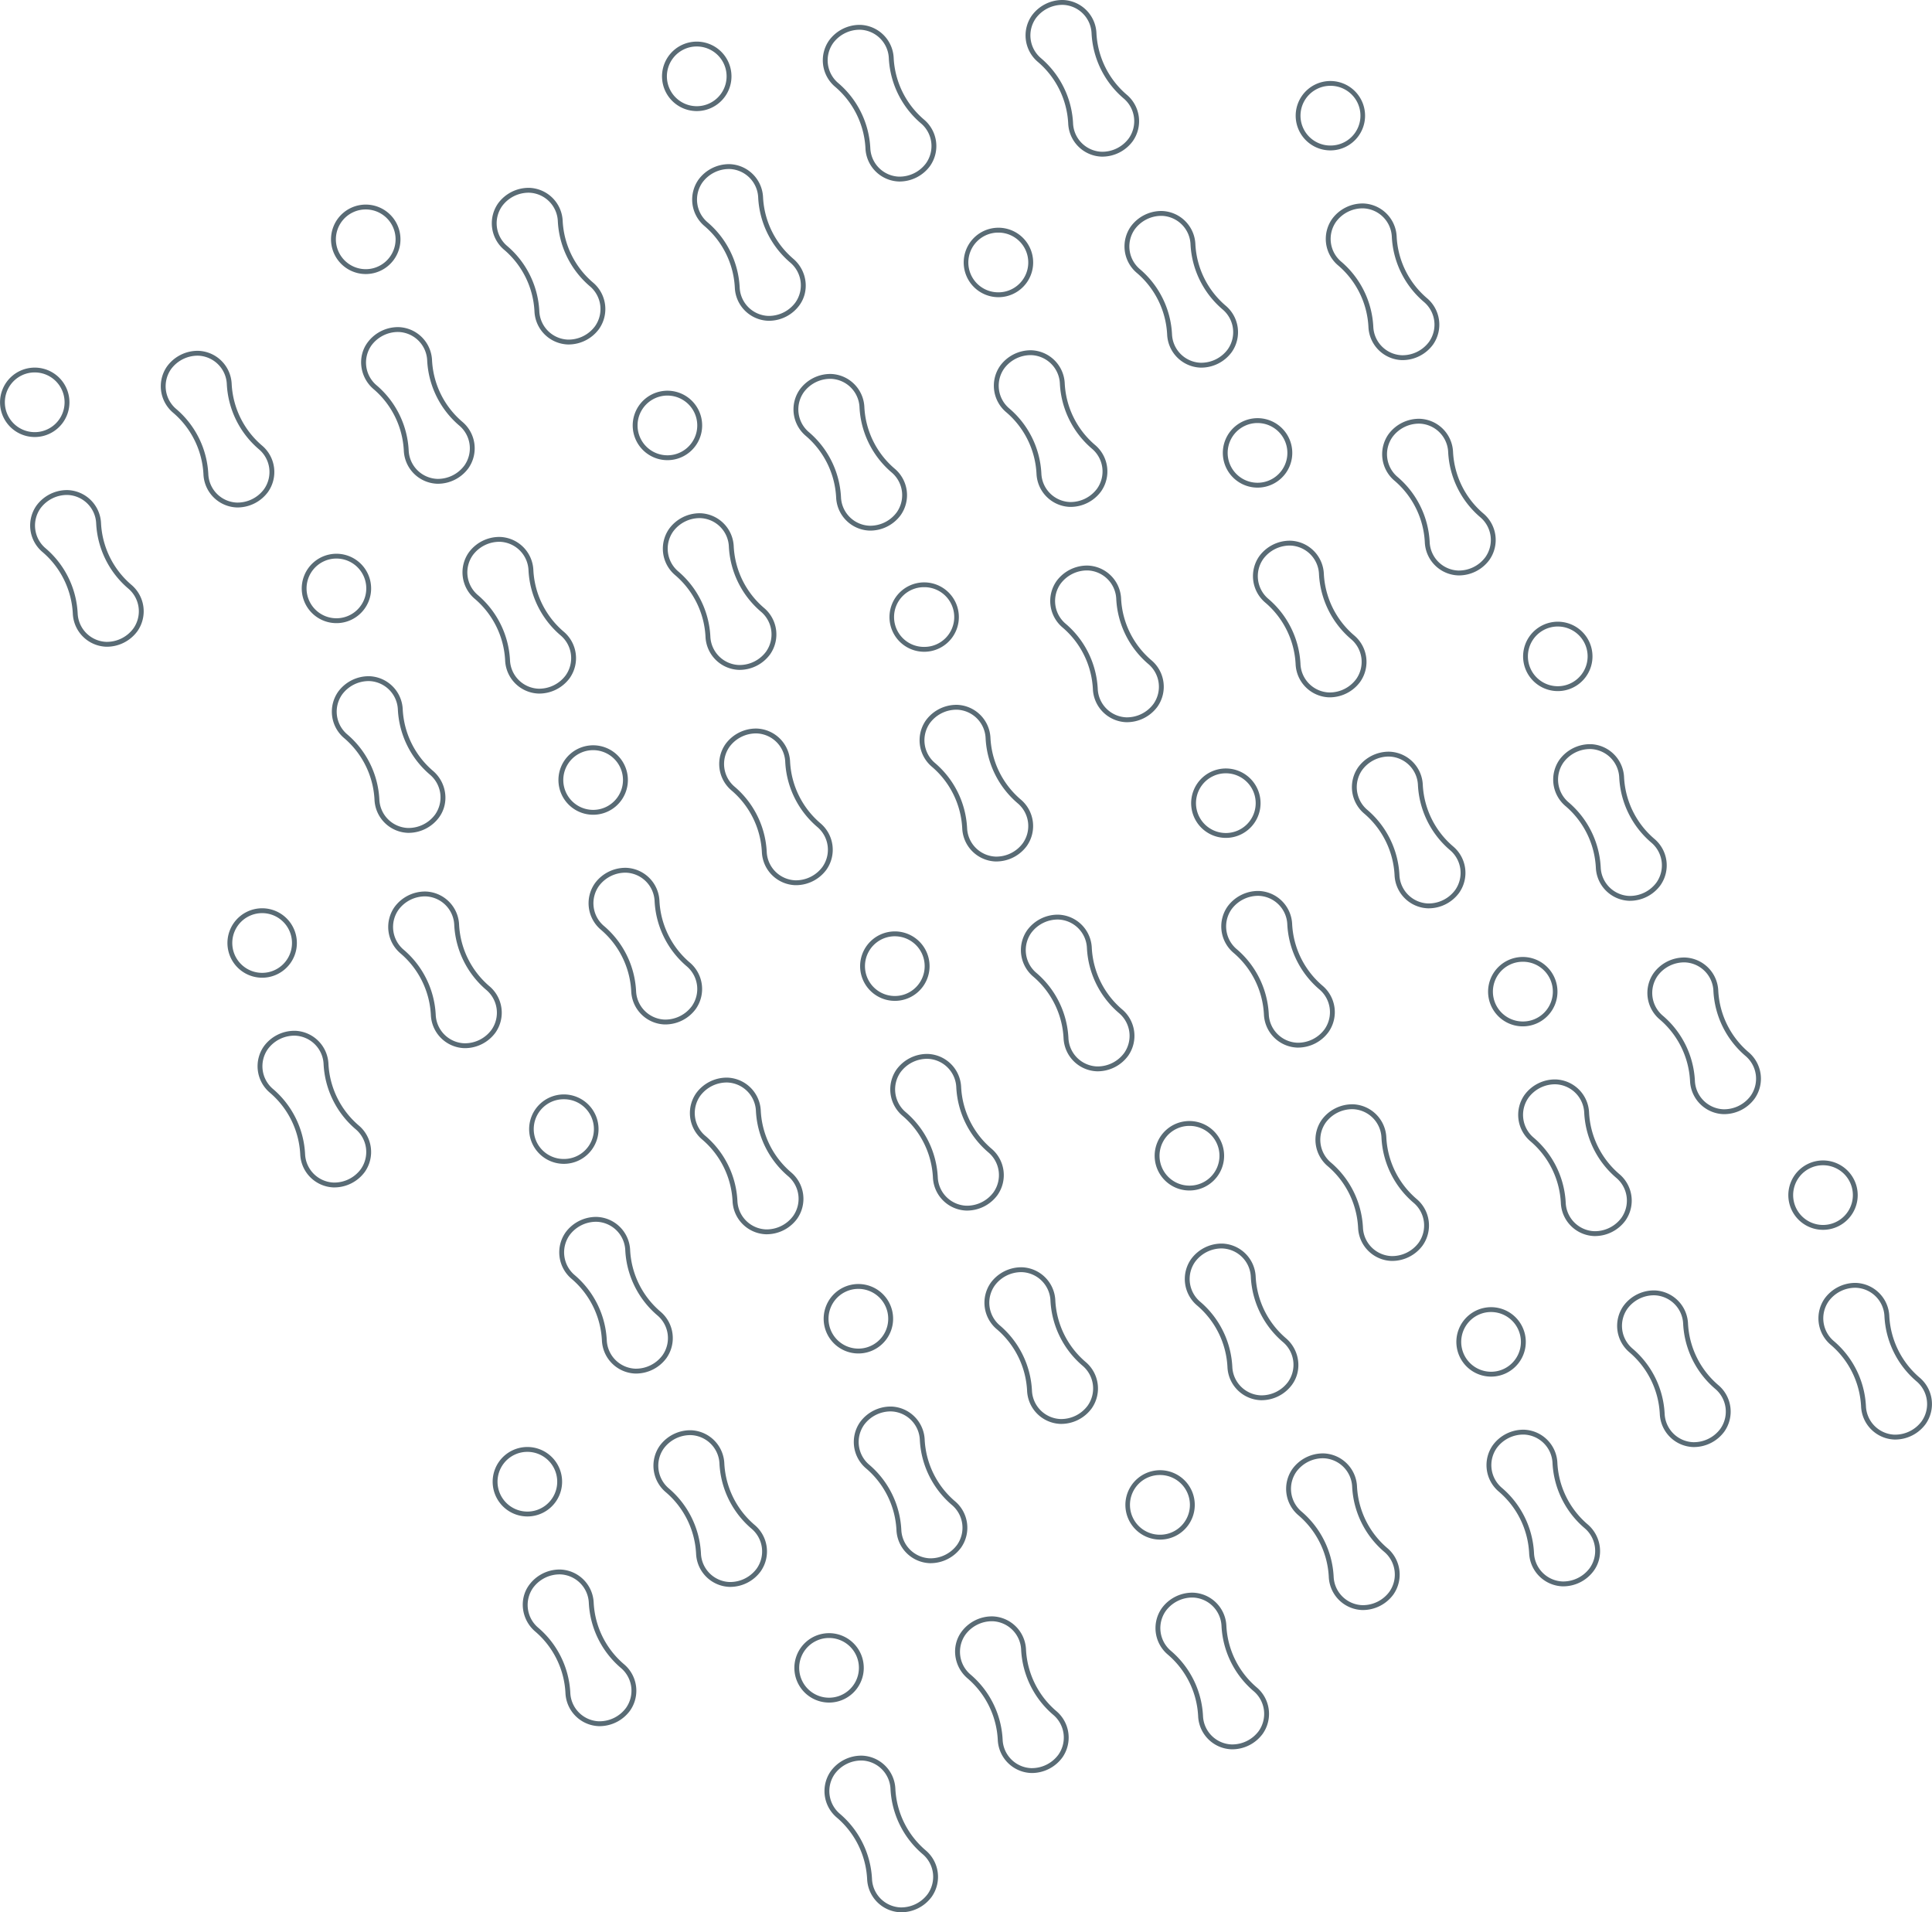 <svg xmlns="http://www.w3.org/2000/svg" width="1030.062" height="1019.5" viewBox="0 0 1030.062 1019.5">
  <g id="Groupe_2298" data-name="Groupe 2298" transform="translate(-2353.723 -1706.909)">
    <g id="Groupe_2295" data-name="Groupe 2295" transform="translate(2353.723 1706.909)">
      <g id="Groupe_2294" data-name="Groupe 2294">
        <path id="Tracé_1116" data-name="Tracé 1116" d="M2594.426,1860.983a18.471,18.471,0,0,1-17.7-17.7,46.163,46.163,0,0,0-16.125-32.748,18.472,18.472,0,0,1-3.231-24.823,20.209,20.209,0,0,1,16.253-8.232l.455.005a18.472,18.472,0,0,1,17.7,17.7,46.153,46.153,0,0,0,16.123,32.748,18.472,18.472,0,0,1,3.233,24.823,20.2,20.2,0,0,1-16.248,8.232Zm-20.8-80.907a17.6,17.6,0,0,0-14.162,7.171,15.868,15.868,0,0,0,2.826,21.314,48.748,48.748,0,0,1,17.03,34.59,15.867,15.867,0,0,0,15.17,15.236l.4.005a17.6,17.6,0,0,0,14.157-7.168,15.871,15.871,0,0,0-2.827-21.317,48.8,48.8,0,0,1-17.03-34.59,15.862,15.862,0,0,0-15.17-15.236Z" transform="translate(-2024.105 -1590.743)" fill="#596b75"/>
        <path id="Tracé_1117" data-name="Tracé 1117" d="M2620.749,1832.922a18.472,18.472,0,0,1-17.7-17.7,46.16,46.16,0,0,0-16.123-32.748,18.475,18.475,0,0,1-3.234-24.823,20.2,20.2,0,0,1,16.253-8.232l.457.006a18.474,18.474,0,0,1,17.7,17.7,46.156,46.156,0,0,0,16.123,32.748,18.475,18.475,0,0,1,3.233,24.823,20.2,20.2,0,0,1-16.25,8.232Zm-20.8-80.909a17.613,17.613,0,0,0-14.162,7.173,15.868,15.868,0,0,0,2.826,21.314,48.753,48.753,0,0,1,17.03,34.59,15.865,15.865,0,0,0,15.17,15.236l.4.005a17.6,17.6,0,0,0,14.157-7.171,15.868,15.868,0,0,0-2.826-21.314,48.754,48.754,0,0,1-17.03-34.59,15.867,15.867,0,0,0-15.171-15.239Z" transform="translate(-1980.775 -1636.934)" fill="#596b75"/>
        <path id="Tracé_1118" data-name="Tracé 1118" d="M2566.438,1789.82a18.515,18.515,0,1,1,8.15-1.9A18.417,18.417,0,0,1,2566.438,1789.82Zm-.053-34.431a15.918,15.918,0,1,0,.053,31.835h0a15.741,15.741,0,0,0,7-1.635,15.919,15.919,0,0,0-7.06-30.2Z" transform="translate(-2034.094 -1631.38)" fill="#596b75"/>
        <path id="Tracé_1119" data-name="Tracé 1119" d="M2527.733,1893.819a18.472,18.472,0,0,1-17.7-17.7,46.2,46.2,0,0,0-16.123-32.748,18.47,18.47,0,0,1-3.233-24.823,20.2,20.2,0,0,1,16.252-8.232l.455.005a18.473,18.473,0,0,1,17.7,17.7,46.171,46.171,0,0,0,16.125,32.748,18.472,18.472,0,0,1,3.23,24.823,20.188,20.188,0,0,1-16.251,8.232Zm-20.809-80.907a17.591,17.591,0,0,0-14.156,7.171,15.868,15.868,0,0,0,2.823,21.315,48.789,48.789,0,0,1,17.033,34.59,15.862,15.862,0,0,0,15.167,15.236l.4.006a17.592,17.592,0,0,0,14.156-7.171,15.864,15.864,0,0,0-2.823-21.314,48.789,48.789,0,0,1-17.033-34.592,15.862,15.862,0,0,0-15.167-15.234Z" transform="translate(-2133.889 -1536.691)" fill="#596b75"/>
        <path id="Tracé_1120" data-name="Tracé 1120" d="M2554.054,1865.758a18.471,18.471,0,0,1-17.7-17.7,46.2,46.2,0,0,0-16.123-32.748,18.469,18.469,0,0,1-3.233-24.823,20.192,20.192,0,0,1,16.252-8.232l.456.005a18.472,18.472,0,0,1,17.7,17.7,46.16,46.16,0,0,0,16.123,32.751,18.468,18.468,0,0,1,3.233,24.82,20.2,20.2,0,0,1-16.252,8.235Zm-20.809-80.91a17.612,17.612,0,0,0-14.154,7.171,15.867,15.867,0,0,0,2.823,21.317,48.745,48.745,0,0,1,17.03,34.59,15.868,15.868,0,0,0,15.173,15.236l.4.005a17.608,17.608,0,0,0,14.156-7.171,15.866,15.866,0,0,0-2.823-21.314,48.8,48.8,0,0,1-17.033-34.592,15.863,15.863,0,0,0-15.169-15.236Z" transform="translate(-2090.56 -1582.883)" fill="#596b75"/>
        <path id="Tracé_1121" data-name="Tracé 1121" d="M2499.75,1822.655a18.512,18.512,0,1,1,8.15-1.9A18.418,18.418,0,0,1,2499.75,1822.655Zm-.056-34.434a15.919,15.919,0,1,0,.056,31.838h0a15.732,15.732,0,0,0,7-1.635,15.92,15.92,0,0,0-7.06-30.2Z" transform="translate(-2143.883 -1577.328)" fill="#596b75"/>
        <path id="Tracé_1122" data-name="Tracé 1122" d="M2461.039,1926.655a18.472,18.472,0,0,1-17.7-17.7,46.153,46.153,0,0,0-10.536-27.077,46.411,46.411,0,0,0-5.586-5.674,18.47,18.47,0,0,1-3.233-24.82,20.2,20.2,0,0,1,16.247-8.232l.463.005a18.47,18.47,0,0,1,17.7,17.7,46.176,46.176,0,0,0,16.125,32.748c7.391,6.311,8.812,17.213,3.234,24.82a20.215,20.215,0,0,1-16.255,8.235Zm-20.809-80.909a17.618,17.618,0,0,0-14.157,7.171,15.868,15.868,0,0,0,2.826,21.314,48.8,48.8,0,0,1,17.03,34.592,15.865,15.865,0,0,0,15.171,15.236l.394.005a17.622,17.622,0,0,0,14.162-7.171,15.869,15.869,0,0,0-2.827-21.314,48.761,48.761,0,0,1-17.03-34.592,15.865,15.865,0,0,0-15.17-15.236Z" transform="translate(-2243.673 -1482.641)" fill="#596b75"/>
        <path id="Tracé_1123" data-name="Tracé 1123" d="M2487.362,1898.591a18.471,18.471,0,0,1-17.7-17.7,46.177,46.177,0,0,0-16.123-32.748,18.469,18.469,0,0,1-3.233-24.82,20.2,20.2,0,0,1,16.247-8.232l.461.006a18.47,18.47,0,0,1,17.7,17.7,45.844,45.844,0,0,0,1.091,7.885,46.169,46.169,0,0,0,15.034,24.866,18.472,18.472,0,0,1,3.234,24.82,20.2,20.2,0,0,1-16.25,8.232Zm-20.809-80.907a17.618,17.618,0,0,0-14.156,7.171,15.863,15.863,0,0,0,2.826,21.314,48.808,48.808,0,0,1,17.03,34.592,15.866,15.866,0,0,0,15.17,15.236l.392,0a17.621,17.621,0,0,0,14.165-7.17,15.868,15.868,0,0,0-2.826-21.314,48.775,48.775,0,0,1-17.031-34.592,15.867,15.867,0,0,0-15.169-15.236Z" transform="translate(-2200.344 -1528.832)" fill="#596b75"/>
        <path id="Tracé_1124" data-name="Tracé 1124" d="M2433.051,1855.494a18.494,18.494,0,1,1,8.149-1.9A18.42,18.42,0,0,1,2433.051,1855.494Zm-.055-34.434a15.7,15.7,0,0,0-7,1.638,15.918,15.918,0,0,0,7.06,30.2h0a15.919,15.919,0,1,0-.055-31.838Z" transform="translate(-2253.662 -1523.279)" fill="#596b75"/>
        <path id="Tracé_1125" data-name="Tracé 1125" d="M2533.64,1823.481a18.468,18.468,0,0,1-17.7-17.7,46.19,46.19,0,0,0-16.122-32.748,18.471,18.471,0,0,1-3.234-24.82,20.2,20.2,0,0,1,16.247-8.232l.463.005a18.47,18.47,0,0,1,17.7,17.7,46.185,46.185,0,0,0,16.123,32.75c7.393,6.308,8.814,17.213,3.233,24.82a20.188,20.188,0,0,1-16.247,8.232Zm-20.809-80.907a17.615,17.615,0,0,0-14.156,7.171,15.861,15.861,0,0,0,2.825,21.314,48.781,48.781,0,0,1,17.028,34.592,15.868,15.868,0,0,0,15.172,15.236l.395.005a17.609,17.609,0,0,0,14.159-7.171,15.864,15.864,0,0,0-2.823-21.315,48.714,48.714,0,0,1-12.079-15.543,48.723,48.723,0,0,1-4.951-19.049,15.869,15.869,0,0,0-15.17-15.236Z" transform="translate(-2124.166 -1652.47)" fill="#596b75"/>
        <path id="Tracé_1126" data-name="Tracé 1126" d="M2559.964,1795.422a18.472,18.472,0,0,1-17.7-17.7,45.823,45.823,0,0,0-1.091-7.883,46.07,46.07,0,0,0-9.448-19.192,45.818,45.818,0,0,0-5.586-5.673,18.474,18.474,0,0,1-3.234-24.823,20.219,20.219,0,0,1,16.25-8.232l.46.006a18.472,18.472,0,0,1,17.7,17.7,46.182,46.182,0,0,0,16.123,32.748,18.471,18.471,0,0,1,3.233,24.823,20.2,20.2,0,0,1-16.251,8.232Zm-20.809-80.907a17.6,17.6,0,0,0-14.159,7.171,15.868,15.868,0,0,0,2.826,21.315,48.759,48.759,0,0,1,17.031,34.59,15.871,15.871,0,0,0,15.17,15.239l.395.005a17.605,17.605,0,0,0,14.161-7.174,15.862,15.862,0,0,0-2.826-21.314,48.8,48.8,0,0,1-17.03-34.59,15.864,15.864,0,0,0-15.17-15.236Z" transform="translate(-2080.837 -1698.662)" fill="#596b75"/>
        <path id="Tracé_1127" data-name="Tracé 1127" d="M2505.651,1752.323a18.513,18.513,0,1,1,8.151-1.9A18.416,18.416,0,0,1,2505.651,1752.323Zm-.055-34.434a15.738,15.738,0,0,0-7,1.635,15.92,15.92,0,0,0,7.057,30.2h0a15.919,15.919,0,1,0-.055-31.838Z" transform="translate(-2134.154 -1693.108)" fill="#596b75"/>
        <path id="Tracé_1128" data-name="Tracé 1128" d="M2466.945,1856.319a18.47,18.47,0,0,1-17.7-17.7,46.175,46.175,0,0,0-16.125-32.748c-7.391-6.311-8.811-17.213-3.234-24.82a20.192,20.192,0,0,1,16.255-8.234l.455.005a18.474,18.474,0,0,1,17.7,17.7,46.14,46.14,0,0,0,16.123,32.748,18.474,18.474,0,0,1,3.234,24.823,20.2,20.2,0,0,1-16.255,8.232Zm-20.808-80.907a17.621,17.621,0,0,0-14.156,7.171,15.867,15.867,0,0,0,2.825,21.315,48.862,48.862,0,0,1,12.08,15.54,48.739,48.739,0,0,1,4.951,19.052,15.866,15.866,0,0,0,15.17,15.236l.4.006a17.617,17.617,0,0,0,14.157-7.174,15.868,15.868,0,0,0-2.826-21.314,48.762,48.762,0,0,1-17.03-34.59,15.865,15.865,0,0,0-15.17-15.236Z" transform="translate(-2233.949 -1598.42)" fill="#596b75"/>
        <path id="Tracé_1129" data-name="Tracé 1129" d="M2493.269,1828.257a18.472,18.472,0,0,1-17.7-17.7,46.158,46.158,0,0,0-16.123-32.748,18.474,18.474,0,0,1-3.233-24.823,20.2,20.2,0,0,1,16.252-8.232l.457.005a18.468,18.468,0,0,1,17.7,17.7,46.172,46.172,0,0,0,16.125,32.748,18.472,18.472,0,0,1,3.232,24.823,20.19,20.19,0,0,1-16.252,8.232Zm-20.809-80.907a17.6,17.6,0,0,0-14.157,7.171,15.866,15.866,0,0,0,2.825,21.314,48.8,48.8,0,0,1,17.031,34.59,15.863,15.863,0,0,0,15.17,15.236l.4.005a17.593,17.593,0,0,0,14.154-7.171,15.866,15.866,0,0,0-2.823-21.314,48.756,48.756,0,0,1-17.03-34.59,15.865,15.865,0,0,0-15.17-15.236Z" transform="translate(-2190.619 -1644.611)" fill="#596b75"/>
        <path id="Tracé_1130" data-name="Tracé 1130" d="M2438.958,1785.156a18.512,18.512,0,1,1,8.149-1.9A18.418,18.418,0,0,1,2438.958,1785.156Zm-.056-34.431a15.731,15.731,0,0,0-7,1.635,15.92,15.92,0,0,0,7.06,30.2h0a15.7,15.7,0,0,0,7-1.638,15.919,15.919,0,0,0-7.06-30.2Z" transform="translate(-2243.938 -1639.057)" fill="#596b75"/>
        <path id="Tracé_1131" data-name="Tracé 1131" d="M2400.252,1889.155a18.47,18.47,0,0,1-17.7-17.7,46.172,46.172,0,0,0-16.126-32.748,18.476,18.476,0,0,1-3.234-24.824,20.2,20.2,0,0,1,16.25-8.232l.461.006a18.472,18.472,0,0,1,17.7,17.7,46.186,46.186,0,0,0,16.123,32.748,18.473,18.473,0,0,1,3.234,24.823,20.2,20.2,0,0,1-16.253,8.232Zm-20.806-80.907a17.607,17.607,0,0,0-14.16,7.168,15.871,15.871,0,0,0,2.826,21.317,48.753,48.753,0,0,1,17.03,34.59,15.867,15.867,0,0,0,15.17,15.236l.394.005a17.6,17.6,0,0,0,14.162-7.171,15.861,15.861,0,0,0-2.825-21.314,48.767,48.767,0,0,1-17.031-34.59,15.863,15.863,0,0,0-15.17-15.236Z" transform="translate(-2343.734 -1544.369)" fill="#596b75"/>
        <path id="Tracé_1132" data-name="Tracé 1132" d="M2426.575,1861.094a18.47,18.47,0,0,1-17.7-17.7,46.165,46.165,0,0,0-16.125-32.751,18.47,18.47,0,0,1-3.233-24.82,20.2,20.2,0,0,1,16.25-8.232l.46.005a18.473,18.473,0,0,1,17.7,17.7,46.16,46.16,0,0,0,16.122,32.748,18.471,18.471,0,0,1,3.234,24.82,20.213,20.213,0,0,1-16.252,8.235Zm-20.809-80.909a17.62,17.62,0,0,0-14.157,7.171,15.868,15.868,0,0,0,2.826,21.314,48.772,48.772,0,0,1,17.03,34.592,15.864,15.864,0,0,0,15.17,15.236l.394.005a17.619,17.619,0,0,0,14.162-7.171,15.868,15.868,0,0,0-2.826-21.314,48.821,48.821,0,0,1-17.031-34.592,15.868,15.868,0,0,0-15.17-15.236Z" transform="translate(-2300.404 -1590.56)" fill="#596b75"/>
        <path id="Tracé_1133" data-name="Tracé 1133" d="M2372.266,1817.992a18.5,18.5,0,1,1,8.147-1.9A18.426,18.426,0,0,1,2372.266,1817.992Zm-.055-34.431a15.744,15.744,0,0,0-7.007,1.635,15.918,15.918,0,0,0,7.06,30.2h0a15.917,15.917,0,1,0-.055-31.835Z" transform="translate(-2353.723 -1585.006)" fill="#596b75"/>
        <path id="Tracé_1134" data-name="Tracé 1134" d="M2600.813,1790.409a18.472,18.472,0,0,1-17.7-17.7,46.16,46.16,0,0,0-16.122-32.75,18.471,18.471,0,0,1-3.234-24.82,20.2,20.2,0,0,1,16.255-8.232l.455.005a18.472,18.472,0,0,1,17.7,17.7,46.159,46.159,0,0,0,16.123,32.75,18.472,18.472,0,0,1,3.234,24.821,20.2,20.2,0,0,1-16.255,8.232ZM2580,1709.5a17.62,17.62,0,0,0-14.157,7.171,15.868,15.868,0,0,0,2.827,21.314,48.779,48.779,0,0,1,15.879,26.265,48.473,48.473,0,0,1,1.151,8.327,15.867,15.867,0,0,0,15.17,15.236l.4.005a17.617,17.617,0,0,0,14.157-7.171,15.867,15.867,0,0,0-2.825-21.317,48.74,48.74,0,0,1-17.031-34.589,15.864,15.864,0,0,0-15.17-15.236Z" transform="translate(-2013.591 -1706.909)" fill="#596b75"/>
        <path id="Tracé_1135" data-name="Tracé 1135" d="M2693.689,2078.466a18.473,18.473,0,0,1-17.7-17.7,46.16,46.16,0,0,0-10.536-27.075,46.343,46.343,0,0,0-5.586-5.673,18.471,18.471,0,0,1-3.233-24.823,20.222,20.222,0,0,1,16.252-8.232l.457.005a18.472,18.472,0,0,1,17.7,17.7,46.164,46.164,0,0,0,10.539,27.075,45.76,45.76,0,0,0,5.586,5.673c7.39,6.311,8.811,17.216,3.231,24.823a20.189,20.189,0,0,1-16.252,8.232Zm-20.809-80.907a17.593,17.593,0,0,0-14.157,7.171,15.868,15.868,0,0,0,2.826,21.314,48.806,48.806,0,0,1,17.03,34.59,15.868,15.868,0,0,0,15.17,15.239l.395.005a17.622,17.622,0,0,0,14.162-7.171,15.873,15.873,0,0,0-2.826-21.317,48.753,48.753,0,0,1-15.88-26.262,48.794,48.794,0,0,1-1.151-8.327,15.869,15.869,0,0,0-15.17-15.236Z" transform="translate(-1860.712 -1232.745)" fill="#596b75"/>
        <path id="Tracé_1136" data-name="Tracé 1136" d="M2720.012,2050.4a18.473,18.473,0,0,1-17.7-17.7,46.2,46.2,0,0,0-16.122-32.748,18.471,18.471,0,0,1-3.234-24.823,20.2,20.2,0,0,1,16.252-8.232l.455.006a18.472,18.472,0,0,1,17.7,17.7,46.187,46.187,0,0,0,16.123,32.748,18.47,18.47,0,0,1,3.233,24.823,20.193,20.193,0,0,1-16.253,8.232ZM2699.2,1969.5a17.588,17.588,0,0,0-14.157,7.171,15.863,15.863,0,0,0,2.827,21.314,48.8,48.8,0,0,1,17.03,34.59,15.866,15.866,0,0,0,15.169,15.239l.392.005a17.621,17.621,0,0,0,14.165-7.174,15.869,15.869,0,0,0-2.826-21.314,48.883,48.883,0,0,1-12.08-15.54,48.765,48.765,0,0,1-4.95-19.049,15.867,15.867,0,0,0-15.17-15.236Z" transform="translate(-1817.382 -1278.936)" fill="#596b75"/>
        <path id="Tracé_1137" data-name="Tracé 1137" d="M2665.7,2007.3a18.508,18.508,0,1,1,8.15-1.9A18.414,18.414,0,0,1,2665.7,2007.3Zm-.056-34.431a15.729,15.729,0,0,0-7,1.635,15.92,15.92,0,0,0,7.06,30.2h0a15.727,15.727,0,0,0,7-1.635,15.92,15.92,0,0,0-7.06-30.2Z" transform="translate(-1870.701 -1273.383)" fill="#596b75"/>
        <path id="Tracé_1138" data-name="Tracé 1138" d="M2626.993,2111.3a18.475,18.475,0,0,1-17.7-17.7,46.154,46.154,0,0,0-16.122-32.748,18.471,18.471,0,0,1-3.231-24.823,20.19,20.19,0,0,1,16.252-8.232l.455.006a18.472,18.472,0,0,1,17.7,17.7,46.147,46.147,0,0,0,16.123,32.748,18.475,18.475,0,0,1,3.233,24.823,20.2,20.2,0,0,1-16.247,8.232Zm-20.8-80.907a17.6,17.6,0,0,0-14.162,7.171,15.868,15.868,0,0,0,2.826,21.314,48.77,48.77,0,0,1,17.031,34.59,15.863,15.863,0,0,0,15.169,15.237l.4.005a17.608,17.608,0,0,0,14.156-7.168,15.871,15.871,0,0,0-2.826-21.317,48.81,48.81,0,0,1-17.031-34.59,15.862,15.862,0,0,0-15.169-15.236Z" transform="translate(-1970.496 -1178.694)" fill="#596b75"/>
        <path id="Tracé_1139" data-name="Tracé 1139" d="M2653.317,2083.241a18.473,18.473,0,0,1-17.7-17.7,46.159,46.159,0,0,0-16.122-32.747,18.472,18.472,0,0,1-3.234-24.823,20.2,20.2,0,0,1,16.252-8.232l.458.005a18.471,18.471,0,0,1,17.7,17.7,46.164,46.164,0,0,0,16.125,32.748,18.473,18.473,0,0,1,3.233,24.823,20.2,20.2,0,0,1-16.25,8.232Zm-20.8-80.91a17.617,17.617,0,0,0-14.161,7.171,15.871,15.871,0,0,0,2.826,21.317,48.8,48.8,0,0,1,17.03,34.59,15.864,15.864,0,0,0,15.17,15.236l.4.006a17.6,17.6,0,0,0,14.157-7.171,15.867,15.867,0,0,0-2.826-21.314,48.756,48.756,0,0,1-17.03-34.589,15.872,15.872,0,0,0-15.17-15.239Z" transform="translate(-1927.166 -1224.885)" fill="#596b75"/>
        <path id="Tracé_1140" data-name="Tracé 1140" d="M2599.009,2040.138a18.494,18.494,0,1,1,8.15-1.9A18.422,18.422,0,0,1,2599.009,2040.138Zm-.055-34.431a15.918,15.918,0,1,0,.055,31.835h0a15.72,15.72,0,0,0,7-1.635,15.918,15.918,0,0,0-7.059-30.2Z" transform="translate(-1980.487 -1219.331)" fill="#596b75"/>
        <path id="Tracé_1141" data-name="Tracé 1141" d="M2560.3,2144.137a18.47,18.47,0,0,1-17.7-17.7,46.136,46.136,0,0,0-16.125-32.748,18.474,18.474,0,0,1-3.231-24.823,20.187,20.187,0,0,1,16.252-8.232l.455.005a18.472,18.472,0,0,1,17.7,17.7,46.149,46.149,0,0,0,16.123,32.748,18.469,18.469,0,0,1,3.234,24.821,20.2,20.2,0,0,1-16.252,8.235Zm-20.806-80.907a17.6,17.6,0,0,0-14.157,7.169,15.869,15.869,0,0,0,2.823,21.317,48.794,48.794,0,0,1,17.033,34.589,15.865,15.865,0,0,0,15.168,15.236l.394.005a17.619,17.619,0,0,0,14.162-7.171,15.865,15.865,0,0,0-2.824-21.314,48.792,48.792,0,0,1-17.032-34.593,15.867,15.867,0,0,0-15.167-15.236Z" transform="translate(-2080.28 -1124.643)" fill="#596b75"/>
        <path id="Tracé_1142" data-name="Tracé 1142" d="M2586.622,2116.077a18.474,18.474,0,0,1-17.7-17.7,46.131,46.131,0,0,0-16.123-32.748c-7.391-6.311-8.812-17.216-3.231-24.823a20.192,20.192,0,0,1,16.253-8.232l.455.006a18.469,18.469,0,0,1,17.7,17.7,46.165,46.165,0,0,0,16.123,32.751,18.47,18.47,0,0,1,3.234,24.82,20.216,20.216,0,0,1-16.253,8.235Zm-20.808-80.91a17.61,17.61,0,0,0-14.154,7.171,15.866,15.866,0,0,0,2.823,21.314,48.742,48.742,0,0,1,17.031,34.592,15.867,15.867,0,0,0,15.17,15.236l.394.006a17.62,17.62,0,0,0,14.162-7.171,15.865,15.865,0,0,0-2.827-21.314,48.795,48.795,0,0,1-17.03-34.592,15.865,15.865,0,0,0-15.17-15.236Z" transform="translate(-2036.95 -1170.834)" fill="#596b75"/>
        <path id="Tracé_1143" data-name="Tracé 1143" d="M2532.315,2072.974a18.5,18.5,0,1,1,8.15-1.9A18.423,18.423,0,0,1,2532.315,2072.974Zm-.053-34.433a15.716,15.716,0,0,0-7.007,1.638,15.918,15.918,0,0,0,7.06,30.2h0a15.919,15.919,0,1,0-.055-31.838Z" transform="translate(-2090.272 -1165.28)" fill="#596b75"/>
        <path id="Tracé_1144" data-name="Tracé 1144" d="M2632.9,2040.967a18.471,18.471,0,0,1-17.7-17.7,46.131,46.131,0,0,0-16.125-32.748,18.474,18.474,0,0,1-3.233-24.823,20.2,20.2,0,0,1,16.255-8.232l.456.005a18.474,18.474,0,0,1,17.7,17.7,46.162,46.162,0,0,0,16.123,32.748c7.39,6.308,8.812,17.213,3.234,24.82a20.211,20.211,0,0,1-16.255,8.235Zm-20.809-80.91a17.622,17.622,0,0,0-14.156,7.171,15.87,15.87,0,0,0,2.826,21.317,48.759,48.759,0,0,1,17.03,34.59,15.869,15.869,0,0,0,15.17,15.236l.395.005a17.62,17.62,0,0,0,14.161-7.171,15.862,15.862,0,0,0-2.825-21.314,48.765,48.765,0,0,1-17.031-34.592,15.863,15.863,0,0,0-15.169-15.236Z" transform="translate(-1960.772 -1294.473)" fill="#596b75"/>
        <path id="Tracé_1145" data-name="Tracé 1145" d="M2659.224,2012.9a18.472,18.472,0,0,1-17.7-17.7,46.227,46.227,0,0,0-4.686-18.038,46.153,46.153,0,0,0-11.437-14.712,18.474,18.474,0,0,1-3.233-24.823,20.207,20.207,0,0,1,16.255-8.229l.455,0a18.477,18.477,0,0,1,17.7,17.7,46.185,46.185,0,0,0,16.122,32.75,18.471,18.471,0,0,1,3.234,24.821,20.2,20.2,0,0,1-16.252,8.232ZM2638.415,1932a17.6,17.6,0,0,0-14.157,7.171,15.865,15.865,0,0,0,2.826,21.314,48.76,48.76,0,0,1,17.03,34.59,15.867,15.867,0,0,0,15.17,15.239l.395.005a17.617,17.617,0,0,0,14.162-7.171,15.871,15.871,0,0,0-2.826-21.317,48.764,48.764,0,0,1-17.03-34.59,15.866,15.866,0,0,0-15.17-15.236Z" transform="translate(-1917.443 -1340.663)" fill="#596b75"/>
        <path id="Tracé_1146" data-name="Tracé 1146" d="M2604.916,1969.8a18.515,18.515,0,1,1,8.15-1.9A18.422,18.422,0,0,1,2604.916,1969.8Zm-.056-34.434a15.74,15.74,0,0,0-7,1.635,15.92,15.92,0,0,0,7.06,30.2h0a15.919,15.919,0,1,0-.058-31.837Z" transform="translate(-1970.764 -1335.109)" fill="#596b75"/>
        <path id="Tracé_1147" data-name="Tracé 1147" d="M2566.209,2073.8a18.473,18.473,0,0,1-17.7-17.7,46.191,46.191,0,0,0-16.123-32.748,18.465,18.465,0,0,1-3.233-24.82,20.2,20.2,0,0,1,16.253-8.235l.455.005a18.473,18.473,0,0,1,17.7,17.7,46.2,46.2,0,0,0,16.122,32.751,18.468,18.468,0,0,1,3.235,24.82,20.2,20.2,0,0,1-16.248,8.232Zm-20.8-80.907a17.608,17.608,0,0,0-14.162,7.17,15.866,15.866,0,0,0,2.823,21.315,48.751,48.751,0,0,1,17.03,34.592,15.869,15.869,0,0,0,15.17,15.236l.4.006a17.622,17.622,0,0,0,14.157-7.171,15.863,15.863,0,0,0-2.827-21.314,48.768,48.768,0,0,1-17.027-34.592A15.869,15.869,0,0,0,2545.8,1992.9Z" transform="translate(-2070.556 -1240.423)" fill="#596b75"/>
        <path id="Tracé_1148" data-name="Tracé 1148" d="M2592.53,2045.741a18.471,18.471,0,0,1-17.7-17.7,46.165,46.165,0,0,0-16.125-32.748,18.475,18.475,0,0,1-3.233-24.823,20.223,20.223,0,0,1,16.255-8.232l.455.005a18.473,18.473,0,0,1,17.7,17.7,46.163,46.163,0,0,0,16.122,32.748,18.471,18.471,0,0,1,3.234,24.823,20.2,20.2,0,0,1-16.247,8.232Zm-20.8-80.907a17.6,17.6,0,0,0-14.165,7.171,15.868,15.868,0,0,0,2.826,21.314,48.765,48.765,0,0,1,17.03,34.59,15.867,15.867,0,0,0,15.169,15.236l.4.005a17.607,17.607,0,0,0,14.157-7.168,15.867,15.867,0,0,0-2.826-21.317,48.811,48.811,0,0,1-17.031-34.59,15.862,15.862,0,0,0-15.169-15.236Z" transform="translate(-2027.226 -1286.614)" fill="#596b75"/>
        <path id="Tracé_1149" data-name="Tracé 1149" d="M2538.221,2002.639a18.512,18.512,0,1,1,8.15-1.9A18.422,18.422,0,0,1,2538.221,2002.639Zm-.056-34.431a15.741,15.741,0,0,0-7.007,1.635,15.92,15.92,0,0,0,7.06,30.2h0a15.7,15.7,0,0,0,7-1.638,15.918,15.918,0,0,0-7.06-30.2Z" transform="translate(-2080.544 -1281.06)" fill="#596b75"/>
        <path id="Tracé_1150" data-name="Tracé 1150" d="M2499.514,2106.637a18.475,18.475,0,0,1-17.7-17.7,46.154,46.154,0,0,0-16.122-32.748c-7.39-6.308-8.812-17.213-3.234-24.82a20.191,20.191,0,0,1,16.255-8.235l.456.005a18.474,18.474,0,0,1,17.7,17.7,46.175,46.175,0,0,0,16.12,32.748,18.471,18.471,0,0,1,3.236,24.823,20.2,20.2,0,0,1-16.255,8.232Zm-20.809-80.907a17.6,17.6,0,0,0-14.157,7.171,15.862,15.862,0,0,0,2.826,21.314,48.8,48.8,0,0,1,17.03,34.592,15.866,15.866,0,0,0,15.17,15.237l.4,0a17.6,17.6,0,0,0,14.157-7.171,15.867,15.867,0,0,0-2.826-21.314,48.76,48.76,0,0,1-17.03-34.59,15.865,15.865,0,0,0-15.17-15.236Z" transform="translate(-2180.34 -1186.372)" fill="#596b75"/>
        <path id="Tracé_1151" data-name="Tracé 1151" d="M2525.837,2078.577a18.472,18.472,0,0,1-17.7-17.7,46.157,46.157,0,0,0-16.123-32.748,18.472,18.472,0,0,1-3.234-24.823,20.19,20.19,0,0,1,16.252-8.232l.458.006a18.47,18.47,0,0,1,17.7,17.7,46.187,46.187,0,0,0,16.123,32.748,18.468,18.468,0,0,1,3.233,24.821,20.181,20.181,0,0,1-16.252,8.234Zm-20.809-80.907a17.6,17.6,0,0,0-14.157,7.171,15.869,15.869,0,0,0,2.824,21.315,48.8,48.8,0,0,1,17.033,34.59,15.863,15.863,0,0,0,15.17,15.236l.4.005a17.611,17.611,0,0,0,14.154-7.171,15.862,15.862,0,0,0-2.826-21.314,48.72,48.72,0,0,1-15.876-26.262,48.56,48.56,0,0,1-1.151-8.33,15.87,15.87,0,0,0-15.173-15.236Z" transform="translate(-2137.01 -1232.563)" fill="#596b75"/>
        <path id="Tracé_1152" data-name="Tracé 1152" d="M2471.525,2035.475a18.512,18.512,0,1,1,8.15-1.9A18.416,18.416,0,0,1,2471.525,2035.475Zm-.055-34.432a15.738,15.738,0,0,0-7,1.635,15.92,15.92,0,0,0,7.06,30.2h0a15.7,15.7,0,0,0,7-1.638,15.919,15.919,0,0,0-7.06-30.2Z" transform="translate(-2190.328 -1227.009)" fill="#596b75"/>
        <path id="Tracé_1153" data-name="Tracé 1153" d="M2700.076,2007.892a18.469,18.469,0,0,1-17.7-17.7,46.2,46.2,0,0,0-16.123-32.75,18.468,18.468,0,0,1-3.234-24.821,20.2,20.2,0,0,1,16.252-8.232l.456.006a18.47,18.47,0,0,1,17.7,17.7,46.182,46.182,0,0,0,16.123,32.75,18.472,18.472,0,0,1,3.236,24.823,20.206,20.206,0,0,1-16.25,8.229Zm-20.8-80.907a17.62,17.62,0,0,0-14.162,7.171,15.867,15.867,0,0,0,2.826,21.317,48.811,48.811,0,0,1,17.031,34.59,15.864,15.864,0,0,0,15.169,15.237l.4.005a17.619,17.619,0,0,0,14.16-7.171,15.868,15.868,0,0,0-2.826-21.314,48.757,48.757,0,0,1-17.03-34.59,15.872,15.872,0,0,0-15.171-15.239Z" transform="translate(-1850.199 -1348.912)" fill="#596b75"/>
        <path id="Tracé_1154" data-name="Tracé 1154" d="M2672.087,1936.732a18.494,18.494,0,1,1,8.15-1.9A18.421,18.421,0,0,1,2672.087,1936.732Zm-.055-34.434a15.748,15.748,0,0,0-7.007,1.635,15.92,15.92,0,0,0,7.06,30.2h0a15.919,15.919,0,1,0-.055-31.837Z" transform="translate(-1860.187 -1389.549)" fill="#596b75"/>
        <path id="Tracé_1155" data-name="Tracé 1155" d="M2640.248,1969.922a18.473,18.473,0,0,1-17.7-17.7,46.156,46.156,0,0,0-16.123-32.748,18.472,18.472,0,0,1-3.233-24.821,20.213,20.213,0,0,1,16.252-8.235l.458.006a18.474,18.474,0,0,1,17.7,17.7,46.2,46.2,0,0,0,16.122,32.748,18.465,18.465,0,0,1,3.234,24.82,20.19,20.19,0,0,1-16.247,8.232Zm-20.8-80.907a17.62,17.62,0,0,0-14.162,7.171,15.863,15.863,0,0,0,2.826,21.315,48.781,48.781,0,0,1,17.028,34.592,15.869,15.869,0,0,0,15.173,15.236l.4.005a17.611,17.611,0,0,0,14.155-7.171,15.864,15.864,0,0,0-2.824-21.314,48.766,48.766,0,0,1-15.879-26.262,48.587,48.587,0,0,1-1.151-8.33,15.867,15.867,0,0,0-15.173-15.236Z" transform="translate(-1948.678 -1411.419)" fill="#596b75"/>
        <path id="Tracé_1156" data-name="Tracé 1156" d="M2666.571,1941.861a18.473,18.473,0,0,1-17.7-17.7,46.195,46.195,0,0,0-16.122-32.748,18.472,18.472,0,0,1-3.233-24.823,20.212,20.212,0,0,1,16.252-8.232l.455.005a18.472,18.472,0,0,1,17.7,17.7,46.2,46.2,0,0,0,16.123,32.751,18.468,18.468,0,0,1,3.234,24.821,20.2,20.2,0,0,1-16.247,8.232Zm-20.8-80.907a17.619,17.619,0,0,0-14.164,7.171,15.868,15.868,0,0,0,2.825,21.314,48.8,48.8,0,0,1,17.033,34.59,15.862,15.862,0,0,0,15.168,15.236l.4.006a17.6,17.6,0,0,0,14.157-7.169,15.866,15.866,0,0,0-2.826-21.317,48.8,48.8,0,0,1-17.03-34.59,15.865,15.865,0,0,0-15.17-15.236Z" transform="translate(-1905.349 -1457.61)" fill="#596b75"/>
        <path id="Tracé_1157" data-name="Tracé 1157" d="M2612.26,1898.758a18.5,18.5,0,1,1,8.15-1.9A18.416,18.416,0,0,1,2612.26,1898.758Zm-.056-34.431a15.731,15.731,0,0,0-7,1.635,15.92,15.92,0,0,0,7.057,30.2h0a15.919,15.919,0,1,0-.056-31.838Z" transform="translate(-1958.668 -1452.056)" fill="#596b75"/>
        <path id="Tracé_1158" data-name="Tracé 1158" d="M2573.554,2002.758a18.47,18.47,0,0,1-17.7-17.7,46.171,46.171,0,0,0-16.125-32.748,18.475,18.475,0,0,1-3.234-24.823,20.2,20.2,0,0,1,16.255-8.232l.455.005a18.474,18.474,0,0,1,17.7,17.7,46.158,46.158,0,0,0,16.123,32.748,18.474,18.474,0,0,1,3.233,24.823,20.2,20.2,0,0,1-16.255,8.232Zm-20.809-80.907a17.606,17.606,0,0,0-14.157,7.171,15.868,15.868,0,0,0,2.826,21.314,48.767,48.767,0,0,1,17.031,34.592,15.864,15.864,0,0,0,15.17,15.236l.4.005a17.613,17.613,0,0,0,14.156-7.173,15.868,15.868,0,0,0-2.826-21.314,48.756,48.756,0,0,1-17.03-34.59,15.864,15.864,0,0,0-15.17-15.236Z" transform="translate(-2058.463 -1357.368)" fill="#596b75"/>
        <path id="Tracé_1159" data-name="Tracé 1159" d="M2599.877,1974.7a18.472,18.472,0,0,1-17.7-17.7,46.163,46.163,0,0,0-16.123-32.748,18.475,18.475,0,0,1-3.234-24.823,20.2,20.2,0,0,1,16.253-8.232l.458.006a18.47,18.47,0,0,1,17.7,17.7,46.166,46.166,0,0,0,16.125,32.748,18.472,18.472,0,0,1,3.231,24.823,20.191,20.191,0,0,1-16.253,8.232Zm-20.809-80.907a17.6,17.6,0,0,0-14.156,7.171,15.868,15.868,0,0,0,2.827,21.314,48.8,48.8,0,0,1,17.03,34.59,15.863,15.863,0,0,0,15.17,15.237l.4.005a17.589,17.589,0,0,0,14.153-7.171,15.863,15.863,0,0,0-2.823-21.314,48.759,48.759,0,0,1-17.031-34.59,15.865,15.865,0,0,0-15.171-15.236Z" transform="translate(-2015.133 -1403.559)" fill="#596b75"/>
        <path id="Tracé_1160" data-name="Tracé 1160" d="M2545.57,1931.595a18.512,18.512,0,1,1,8.15-1.9A18.417,18.417,0,0,1,2545.57,1931.595Zm-.056-34.431a15.919,15.919,0,0,0,.056,31.838h0a15.723,15.723,0,0,0,7-1.635,15.92,15.92,0,0,0-7.06-30.2Z" transform="translate(-2068.456 -1398.005)" fill="#596b75"/>
        <path id="Tracé_1161" data-name="Tracé 1161" d="M2506.86,2035.594a18.472,18.472,0,0,1-17.7-17.7,46.172,46.172,0,0,0-16.125-32.748,18.474,18.474,0,0,1-3.233-24.823,20.2,20.2,0,0,1,16.254-8.232l.456.006a18.472,18.472,0,0,1,17.7,17.7,46.164,46.164,0,0,0,16.123,32.748,18.471,18.471,0,0,1,3.233,24.823,20.2,20.2,0,0,1-16.246,8.232Zm-20.8-80.909a17.611,17.611,0,0,0-14.165,7.173,15.867,15.867,0,0,0,2.826,21.314,48.881,48.881,0,0,1,12.08,15.54,48.755,48.755,0,0,1,4.951,19.05,15.866,15.866,0,0,0,15.17,15.236l.4.005a17.6,17.6,0,0,0,14.157-7.17,15.863,15.863,0,0,0-2.826-21.314,48.8,48.8,0,0,1-17.03-34.59,15.867,15.867,0,0,0-15.17-15.239Z" transform="translate(-2168.248 -1303.317)" fill="#596b75"/>
        <path id="Tracé_1162" data-name="Tracé 1162" d="M2533.183,2007.53a18.468,18.468,0,0,1-17.7-17.7,46.189,46.189,0,0,0-16.125-32.75,18.47,18.47,0,0,1-3.233-24.82,20.2,20.2,0,0,1,16.255-8.232l.455.005a18.472,18.472,0,0,1,17.7,17.7,46.144,46.144,0,0,0,10.537,27.075,46.4,46.4,0,0,0,5.585,5.674,18.474,18.474,0,0,1,3.234,24.823,20.209,20.209,0,0,1-16.247,8.229Zm-20.8-80.907a17.617,17.617,0,0,0-14.162,7.171,15.871,15.871,0,0,0,2.826,21.317,48.758,48.758,0,0,1,17.03,34.59,15.865,15.865,0,0,0,15.17,15.236l.4.006a17.623,17.623,0,0,0,14.157-7.172,15.868,15.868,0,0,0-2.826-21.314,48.813,48.813,0,0,1-17.03-34.59,15.867,15.867,0,0,0-15.17-15.239Z" transform="translate(-2124.918 -1349.508)" fill="#596b75"/>
        <path id="Tracé_1163" data-name="Tracé 1163" d="M2478.871,1964.43a18.5,18.5,0,1,1,8.15-1.9A18.424,18.424,0,0,1,2478.871,1964.43Zm-.052-34.431a15.918,15.918,0,1,0,.052,31.835h0a15.918,15.918,0,1,0-.056-31.835Z" transform="translate(-2178.236 -1343.953)" fill="#596b75"/>
        <path id="Tracé_1164" data-name="Tracé 1164" d="M2579.461,1932.422a18.472,18.472,0,0,1-17.7-17.7,46.166,46.166,0,0,0-16.122-32.749,18.475,18.475,0,0,1-3.234-24.823,20.2,20.2,0,0,1,16.25-8.232l.461,0a18.475,18.475,0,0,1,17.7,17.7,46.154,46.154,0,0,0,16.122,32.748,18.474,18.474,0,0,1,3.234,24.823,20.206,20.206,0,0,1-16.25,8.229Zm-20.8-80.909a17.621,17.621,0,0,0-14.162,7.17,15.872,15.872,0,0,0,2.826,21.317,48.767,48.767,0,0,1,17.031,34.59,15.865,15.865,0,0,0,15.17,15.236l.4.006a17.6,17.6,0,0,0,14.156-7.171,15.864,15.864,0,0,0-2.826-21.314,48.76,48.76,0,0,1-17.03-34.59,15.868,15.868,0,0,0-15.171-15.239Z" transform="translate(-2048.74 -1473.146)" fill="#596b75"/>
        <path id="Tracé_1165" data-name="Tracé 1165" d="M2605.784,1904.361a18.47,18.47,0,0,1-17.7-17.7,46.147,46.147,0,0,0-10.537-27.078,46.4,46.4,0,0,0-5.585-5.673,18.471,18.471,0,0,1-3.234-24.82,20.216,20.216,0,0,1,16.255-8.234l.455.005a18.472,18.472,0,0,1,17.7,17.7,46.164,46.164,0,0,0,16.126,32.748,18.47,18.47,0,0,1,3.233,24.82,20.2,20.2,0,0,1-16.25,8.232Zm-20.8-80.907a17.626,17.626,0,0,0-14.162,7.171,15.863,15.863,0,0,0,2.827,21.314,48.767,48.767,0,0,1,17.031,34.593,15.865,15.865,0,0,0,15.169,15.237l.4.005a17.62,17.62,0,0,0,14.156-7.171,15.868,15.868,0,0,0-2.826-21.314,48.765,48.765,0,0,1-17.03-34.592,15.87,15.87,0,0,0-15.171-15.236Z" transform="translate(-2005.409 -1519.338)" fill="#596b75"/>
        <path id="Tracé_1166" data-name="Tracé 1166" d="M2551.473,1861.259a18.494,18.494,0,1,1,8.15-1.9A18.423,18.423,0,0,1,2551.473,1861.259Zm-.055-34.431a15.918,15.918,0,1,0,.055,31.835h0a15.918,15.918,0,1,0-.055-31.835Z" transform="translate(-2058.729 -1513.782)" fill="#596b75"/>
        <path id="Tracé_1167" data-name="Tracé 1167" d="M2512.766,1965.256a18.468,18.468,0,0,1-17.7-17.7,46.189,46.189,0,0,0-16.122-32.751,18.466,18.466,0,0,1-3.233-24.821,20.19,20.19,0,0,1,16.252-8.232l.455.005a18.47,18.47,0,0,1,17.7,17.7,46.182,46.182,0,0,0,16.123,32.75,18.466,18.466,0,0,1,3.234,24.821,20.19,20.19,0,0,1-16.253,8.232Zm-20.809-80.907a17.611,17.611,0,0,0-14.154,7.171,15.868,15.868,0,0,0,2.823,21.317,48.757,48.757,0,0,1,17.031,34.59,15.869,15.869,0,0,0,15.173,15.236l.4.005a17.612,17.612,0,0,0,14.157-7.17,15.869,15.869,0,0,0-2.826-21.317,48.767,48.767,0,0,1-17.028-34.59,15.869,15.869,0,0,0-15.172-15.236Z" transform="translate(-2158.524 -1419.095)" fill="#596b75"/>
        <path id="Tracé_1168" data-name="Tracé 1168" d="M2539.09,1937.2a18.472,18.472,0,0,1-17.7-17.7,46.165,46.165,0,0,0-16.125-32.748,18.471,18.471,0,0,1-3.233-24.821,20.193,20.193,0,0,1,16.255-8.235l.455.006a18.474,18.474,0,0,1,17.7,17.7,46.169,46.169,0,0,0,16.123,32.748,18.475,18.475,0,0,1,3.234,24.823,20.2,20.2,0,0,1-16.255,8.232Zm-20.809-80.907a17.6,17.6,0,0,0-14.156,7.17,15.867,15.867,0,0,0,2.825,21.314,48.762,48.762,0,0,1,17.031,34.592,15.869,15.869,0,0,0,15.17,15.237l.4.005a17.617,17.617,0,0,0,14.157-7.174,15.866,15.866,0,0,0-2.826-21.314,48.752,48.752,0,0,1-17.03-34.589,15.862,15.862,0,0,0-15.17-15.236Z" transform="translate(-2115.195 -1465.287)" fill="#596b75"/>
        <path id="Tracé_1169" data-name="Tracé 1169" d="M2484.781,1894.1a18.513,18.513,0,1,1,8.15-1.9A18.42,18.42,0,0,1,2484.781,1894.1Zm-.056-34.434a15.748,15.748,0,0,0-7.007,1.635,15.92,15.92,0,0,0,7.06,30.2h0a15.749,15.749,0,0,0,7-1.635,15.92,15.92,0,0,0-7.06-30.2Z" transform="translate(-2168.512 -1459.732)" fill="#596b75"/>
        <path id="Tracé_1170" data-name="Tracé 1170" d="M2446.075,1998.092a18.473,18.473,0,0,1-17.7-17.7,46.206,46.206,0,0,0-16.123-32.749,18.47,18.47,0,0,1-3.234-24.822,20.205,20.205,0,0,1,16.247-8.23l.463,0a18.473,18.473,0,0,1,17.7,17.7,46.217,46.217,0,0,0,16.123,32.751,18.468,18.468,0,0,1,3.236,24.82,20.2,20.2,0,0,1-16.255,8.232Zm-20.809-80.907a17.6,17.6,0,0,0-14.156,7.171,15.864,15.864,0,0,0,2.826,21.315,48.8,48.8,0,0,1,17.03,34.59,15.867,15.867,0,0,0,15.17,15.239l.391.006a17.615,17.615,0,0,0,14.165-7.174,15.869,15.869,0,0,0-2.826-21.314,48.749,48.749,0,0,1-17.03-34.59,15.868,15.868,0,0,0-15.171-15.236Z" transform="translate(-2268.308 -1365.043)" fill="#596b75"/>
        <path id="Tracé_1171" data-name="Tracé 1171" d="M2472.4,1970.033a18.473,18.473,0,0,1-17.7-17.7,46.2,46.2,0,0,0-16.123-32.748,18.469,18.469,0,0,1-3.234-24.823,20.191,20.191,0,0,1,16.247-8.232l.459.005a18.472,18.472,0,0,1,17.7,17.7,46.2,46.2,0,0,0,16.123,32.749,18.469,18.469,0,0,1,3.234,24.823,20.193,20.193,0,0,1-16.252,8.232Zm-20.812-80.907a17.59,17.59,0,0,0-14.154,7.171,15.865,15.865,0,0,0,2.824,21.314,48.763,48.763,0,0,1,17.03,34.59,15.872,15.872,0,0,0,15.173,15.239l.394.005a17.6,17.6,0,0,0,14.159-7.174,15.865,15.865,0,0,0-2.823-21.314,48.747,48.747,0,0,1-17.031-34.59,15.868,15.868,0,0,0-15.173-15.236Z" transform="translate(-2224.978 -1411.236)" fill="#596b75"/>
        <path id="Tracé_1172" data-name="Tracé 1172" d="M2418.091,1926.931a18.508,18.508,0,1,1,8.15-1.9A18.418,18.418,0,0,1,2418.091,1926.931Zm-.056-34.431a15.919,15.919,0,0,0,.056,31.838h0a15.732,15.732,0,0,0,7-1.638,15.918,15.918,0,0,0-7.06-30.2Z" transform="translate(-2278.301 -1405.682)" fill="#596b75"/>
        <path id="Tracé_1173" data-name="Tracé 1173" d="M2646.636,1899.351a18.472,18.472,0,0,1-17.7-17.7,46.166,46.166,0,0,0-16.123-32.748,18.472,18.472,0,0,1-3.233-24.823,20.2,20.2,0,0,1,16.252-8.232l.455.005a18.473,18.473,0,0,1,17.7,17.7,46.2,46.2,0,0,0,16.122,32.748,18.468,18.468,0,0,1,3.234,24.82,20.187,20.187,0,0,1-16.252,8.235Zm-20.809-80.91a17.6,17.6,0,0,0-14.157,7.174,15.866,15.866,0,0,0,2.823,21.314,48.782,48.782,0,0,1,17.033,34.59,15.863,15.863,0,0,0,15.171,15.236l.4.006a17.622,17.622,0,0,0,14.157-7.171,15.866,15.866,0,0,0-2.824-21.314,48.8,48.8,0,0,1-17.033-34.592,15.867,15.867,0,0,0-15.167-15.236Z" transform="translate(-1938.166 -1527.585)" fill="#596b75"/>
        <path id="Tracé_1174" data-name="Tracé 1174" d="M2618.648,1828.188a18.512,18.512,0,1,1,8.15-1.9A18.419,18.419,0,0,1,2618.648,1828.188Zm-.056-34.434a15.712,15.712,0,0,0-7.007,1.638,15.918,15.918,0,0,0,7.063,30.2h0a15.743,15.743,0,0,0,7-1.635,15.92,15.92,0,0,0-7.06-30.2Z" transform="translate(-1948.154 -1568.223)" fill="#596b75"/>
      </g>
    </g>
    <g id="Groupe_2297" data-name="Groupe 2297" transform="translate(3044.5 1750.062)">
      <g id="Groupe_2296" data-name="Groupe 2296">
        <path id="Tracé_1175" data-name="Tracé 1175" d="M2661.307,1831.407a18.471,18.471,0,0,1-17.7-17.7,46.172,46.172,0,0,0-16.125-32.748,18.475,18.475,0,0,1-3.233-24.823,20.2,20.2,0,0,1,16.25-8.232l.46.005a18.475,18.475,0,0,1,17.7,17.7,45.627,45.627,0,0,0,1.09,7.883,46.139,46.139,0,0,0,15.033,24.865,18.476,18.476,0,0,1,3.233,24.824,20.2,20.2,0,0,1-16.254,8.232ZM2640.5,1750.5a17.6,17.6,0,0,0-14.156,7.171,15.867,15.867,0,0,0,2.826,21.314,48.769,48.769,0,0,1,17.031,34.59,15.865,15.865,0,0,0,15.169,15.236l.4.006a17.6,17.6,0,0,0,14.162-7.171,15.863,15.863,0,0,0-2.826-21.314,48.756,48.756,0,0,1-17.03-34.59,15.863,15.863,0,0,0-15.17-15.236Z" transform="translate(-2604.79 -1682.58)" fill="#596b75"/>
        <path id="Tracé_1176" data-name="Tracé 1176" d="M2633.321,1760.244a18.494,18.494,0,1,1,8.148-1.9A18.422,18.422,0,0,1,2633.321,1760.244Zm-.058-34.431a15.732,15.732,0,0,0-7,1.635,15.918,15.918,0,0,0,7.06,30.2h0a15.918,15.918,0,1,0-.058-31.835Z" transform="translate(-2614.778 -1723.217)" fill="#596b75"/>
        <path id="Tracé_1177" data-name="Tracé 1177" d="M2760.569,2048.89a18.473,18.473,0,0,1-17.7-17.7,46.185,46.185,0,0,0-16.123-32.749,18.473,18.473,0,0,1-3.233-24.823,20.2,20.2,0,0,1,16.251-8.232l.455.005a18.473,18.473,0,0,1,17.7,17.7,46.2,46.2,0,0,0,16.123,32.748,18.468,18.468,0,0,1,3.233,24.823,20.189,20.189,0,0,1-16.252,8.232Zm-20.809-80.907a17.6,17.6,0,0,0-14.156,7.171,15.865,15.865,0,0,0,2.825,21.314,48.8,48.8,0,0,1,17.031,34.592,15.867,15.867,0,0,0,15.17,15.236l.394,0a17.6,17.6,0,0,0,14.159-7.17,15.866,15.866,0,0,0-2.823-21.315,48.755,48.755,0,0,1-17.031-34.589,15.866,15.866,0,0,0-15.17-15.237Z" transform="translate(-2441.396 -1324.583)" fill="#596b75"/>
        <path id="Tracé_1178" data-name="Tracé 1178" d="M2732.586,1977.727a18.494,18.494,0,1,1,8.149-1.9A18.415,18.415,0,0,1,2732.586,1977.727Zm-.057-34.431a15.74,15.74,0,0,0-7,1.635,15.92,15.92,0,0,0,7.061,30.2h0a15.919,15.919,0,1,0-.057-31.838Z" transform="translate(-2451.388 -1365.219)" fill="#596b75"/>
        <path id="Tracé_1179" data-name="Tracé 1179" d="M2726.106,1983.328a18.472,18.472,0,0,1-17.7-17.7,46.184,46.184,0,0,0-16.123-32.748,18.469,18.469,0,0,1-3.233-24.821,20.184,20.184,0,0,1,16.252-8.234l.458.005a18.47,18.47,0,0,1,17.7,17.7,46.165,46.165,0,0,0,16.125,32.748,18.475,18.475,0,0,1,3.233,24.823,20.2,20.2,0,0,1-16.255,8.232Zm-20.809-80.907a17.6,17.6,0,0,0-14.157,7.171,15.868,15.868,0,0,0,2.826,21.314A48.754,48.754,0,0,1,2711,1965.5a15.869,15.869,0,0,0,15.17,15.236l.4.005a17.612,17.612,0,0,0,14.156-7.174,15.868,15.868,0,0,0-2.825-21.314,48.751,48.751,0,0,1-17.031-34.59,15.868,15.868,0,0,0-15.171-15.236Z" transform="translate(-2498.127 -1432.502)" fill="#596b75"/>
        <path id="Tracé_1180" data-name="Tracé 1180" d="M2707.127,1940.345a18.47,18.47,0,0,1-17.7-17.7A46.194,46.194,0,0,0,2673.3,1889.9a18.472,18.472,0,0,1-3.233-24.823,20.218,20.218,0,0,1,16.252-8.232l.455,0a18.477,18.477,0,0,1,17.7,17.7,46.183,46.183,0,0,0,16.122,32.75,18.466,18.466,0,0,1,3.234,24.82,20.188,20.188,0,0,1-16.247,8.232Zm-20.8-80.906a17.608,17.608,0,0,0-14.161,7.171,15.861,15.861,0,0,0,2.826,21.314,48.811,48.811,0,0,1,17.03,34.59,15.862,15.862,0,0,0,15.17,15.236l.4.006a17.6,17.6,0,0,0,14.159-7.17,15.869,15.869,0,0,0-2.826-21.315,48.769,48.769,0,0,1-17.031-34.59,15.868,15.868,0,0,0-15.169-15.236Z" transform="translate(-2529.363 -1503.256)" fill="#596b75"/>
        <path id="Tracé_1181" data-name="Tracé 1181" d="M2679.141,1869.183a18.494,18.494,0,1,1,8.151-1.9A18.414,18.414,0,0,1,2679.141,1869.183Zm-.055-34.432a15.919,15.919,0,1,0,.053,31.838h0a15.919,15.919,0,1,0-.055-31.838Z" transform="translate(-2539.352 -1543.893)" fill="#596b75"/>
        <path id="Tracé_1182" data-name="Tracé 1182" d="M2672.666,1874.783a18.473,18.473,0,0,1-17.7-17.7,46.153,46.153,0,0,0-16.123-32.748,18.473,18.473,0,0,1-3.233-24.823,20.205,20.205,0,0,1,16.247-8.229l.463.005a18.468,18.468,0,0,1,17.7,17.7,46.171,46.171,0,0,0,16.125,32.751,18.467,18.467,0,0,1,3.231,24.82,20.193,20.193,0,0,1-16.252,8.232Zm-20.809-80.907a17.612,17.612,0,0,0-14.157,7.171,15.869,15.869,0,0,0,2.826,21.314,48.809,48.809,0,0,1,17.03,34.59,15.867,15.867,0,0,0,15.17,15.239l.395.005a17.619,17.619,0,0,0,14.162-7.17,15.872,15.872,0,0,0-2.826-21.317,48.767,48.767,0,0,1-17.031-34.59,15.867,15.867,0,0,0-15.17-15.236Z" transform="translate(-2586.094 -1611.174)" fill="#596b75"/>
      </g>
    </g>
  </g>
</svg>
